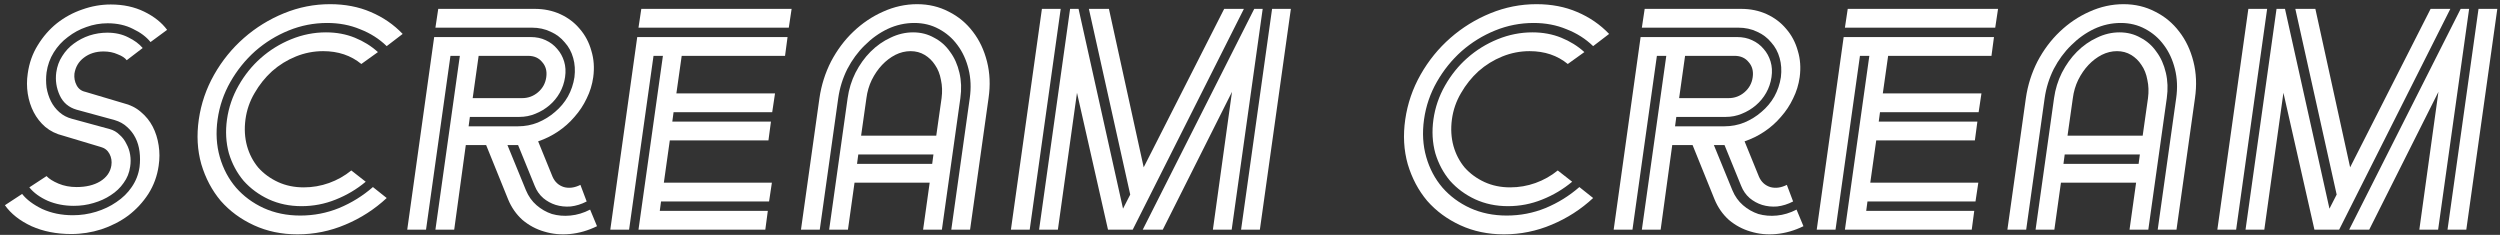 <svg width="479" height="45" viewBox="0 0 479 45" fill="none" xmlns="http://www.w3.org/2000/svg">
<rect x="0" y="0" width="479" height="45" fill="#333333" stroke="none"/>
<path d="M437.504 17.78L433.844 44H430.244L436.184 1.7H437.804L446.324 39.98L447.704 37.28L439.784 1.7H443.624L450.284 32.06L465.704 1.7H469.484L448.184 44H443.444L437.504 17.78ZM467.204 17.6L453.944 44H450.104L471.464 1.7H473.084L467.144 44H463.544L467.204 17.6ZM474.884 1.7H478.484L472.544 44H468.944L474.884 1.7ZM430.784 1.7H434.384L428.444 44H424.844L430.784 1.7Z" fill="white"/>
<path d="M393.557 18.8C393.797 17.08 394.297 15.46 395.057 13.94C395.857 12.38 396.817 11.04 397.937 9.92C399.097 8.76 400.377 7.86 401.777 7.22C403.177 6.54 404.617 6.2 406.097 6.2C407.577 6.2 408.917 6.54 410.117 7.22C411.357 7.86 412.377 8.76 413.177 9.92C414.017 11.04 414.617 12.38 414.977 13.94C415.337 15.46 415.397 17.08 415.157 18.8L411.617 44H408.017L409.277 35H394.877L393.617 44H390.017L393.557 18.8ZM384.617 44L388.157 18.8C388.517 16.32 389.257 13.98 390.377 11.78C391.537 9.58 392.957 7.68 394.637 6.08C396.357 4.44 398.257 3.16 400.337 2.24C402.457 1.28 404.637 0.8 406.877 0.8C409.077 0.8 411.097 1.28 412.937 2.24C414.777 3.16 416.317 4.44 417.557 6.08C418.797 7.68 419.697 9.58 420.257 11.78C420.817 13.98 420.917 16.32 420.557 18.8L417.017 44H413.417L416.957 18.8C417.237 16.84 417.157 14.98 416.717 13.22C416.277 11.46 415.577 9.94 414.617 8.66C413.657 7.34 412.457 6.3 411.017 5.54C409.617 4.78 408.057 4.4 406.337 4.4C404.577 4.4 402.877 4.78 401.237 5.54C399.637 6.3 398.177 7.34 396.857 8.66C395.537 9.94 394.417 11.46 393.497 13.22C392.617 14.98 392.037 16.84 391.757 18.8L388.217 44H384.617ZM396.137 26H410.537L411.557 18.8C411.717 17.56 411.677 16.4 411.437 15.32C411.237 14.2 410.857 13.24 410.297 12.44C409.777 11.64 409.117 11 408.317 10.52C407.517 10.04 406.617 9.8 405.617 9.8C404.617 9.8 403.637 10.04 402.677 10.52C401.757 11 400.917 11.64 400.157 12.44C399.397 13.24 398.737 14.2 398.177 15.32C397.657 16.4 397.317 17.56 397.157 18.8L396.137 26ZM395.357 31.4H409.757L409.997 29.6H395.597L395.357 31.4Z" fill="white"/>
<path d="M353.246 7.1H382.046L381.566 10.7H361.766L360.746 17.9H379.646L379.106 21.5H360.206L359.966 23.3H378.866L378.386 26.9H359.486L358.346 35H379.046L378.506 38.6H357.806L357.566 40.4H378.266L377.786 44H353.486L358.166 10.7H356.366L351.686 44H348.086L353.246 7.1ZM354.026 1.7H382.826L382.286 5.3H353.486L354.026 1.7Z" fill="white"/>
<path d="M315.12 1.7H333.6C335.4 1.7 337.04 2.04 338.52 2.72C340 3.4 341.24 4.34 342.24 5.54C343.28 6.74 344.02 8.14 344.46 9.74C344.94 11.3 345.06 12.98 344.82 14.78C344.62 16.22 344.2 17.58 343.56 18.86C342.96 20.14 342.18 21.32 341.22 22.4C340.3 23.48 339.24 24.42 338.04 25.22C336.84 26.02 335.58 26.64 334.26 27.08L337.02 33.86C337.46 34.86 338.18 35.52 339.18 35.84C340.18 36.12 341.24 35.98 342.36 35.42L343.56 38.6C342.56 39.12 341.54 39.44 340.5 39.56C339.5 39.64 338.54 39.54 337.62 39.26C336.74 38.98 335.94 38.54 335.22 37.94C334.5 37.3 333.96 36.52 333.6 35.6L330.42 27.8H329.88H328.38L331.92 36.44C332.4 37.6 333.08 38.56 333.96 39.32C334.84 40.08 335.82 40.64 336.9 41C338.02 41.32 339.2 41.42 340.44 41.3C341.72 41.18 342.98 40.8 344.22 40.16L345.54 43.34C343.82 44.18 342.08 44.68 340.32 44.84C338.6 45 336.96 44.84 335.4 44.36C333.88 43.92 332.5 43.18 331.26 42.14C330.06 41.06 329.14 39.74 328.5 38.18L324.3 27.8H320.4L318.18 44H314.58L319.26 10.7H317.46L312.78 44H309.18L314.34 7.1H332.82C333.9 7.1 334.86 7.3 335.7 7.7C336.58 8.1 337.32 8.66 337.92 9.38C338.52 10.06 338.96 10.86 339.24 11.78C339.52 12.7 339.58 13.7 339.42 14.78C339.26 15.86 338.92 16.86 338.4 17.78C337.88 18.7 337.22 19.5 336.42 20.18C335.62 20.86 334.72 21.4 333.72 21.8C332.76 22.2 331.74 22.4 330.66 22.4H321.18L320.94 24.2H330.42C331.74 24.2 333 23.96 334.2 23.48C335.44 22.96 336.54 22.28 337.5 21.44C338.5 20.6 339.32 19.62 339.96 18.5C340.6 17.34 341.02 16.1 341.22 14.78C341.38 13.46 341.3 12.24 340.98 11.12C340.66 9.96 340.12 8.96 339.36 8.12C338.64 7.24 337.74 6.56 336.66 6.08C335.58 5.56 334.38 5.3 333.06 5.3H314.58L315.12 1.7ZM322.86 10.7L321.72 18.8H331.2C332.36 18.8 333.38 18.42 334.26 17.66C335.14 16.9 335.66 15.94 335.82 14.78C335.98 13.62 335.72 12.66 335.04 11.9C334.4 11.1 333.5 10.7 332.34 10.7H322.86Z" fill="white"/>
<path d="M305.246 8.84C303.806 7.44 302.106 6.36 300.146 5.6C298.226 4.8 296.126 4.4 293.846 4.4C291.286 4.4 288.826 4.88 286.466 5.84C284.106 6.8 281.966 8.12 280.046 9.8C278.166 11.48 276.586 13.44 275.306 15.68C274.026 17.92 273.206 20.32 272.846 22.88C272.486 25.44 272.626 27.84 273.266 30.08C273.906 32.32 274.946 34.28 276.386 35.96C277.826 37.6 279.586 38.9 281.666 39.86C283.786 40.82 286.126 41.3 288.686 41.3C291.286 41.3 293.766 40.82 296.126 39.86C298.526 38.86 300.686 37.52 302.606 35.84L305.246 37.94C302.926 40.1 300.286 41.8 297.326 43.04C294.406 44.28 291.346 44.9 288.146 44.9C285.106 44.9 282.326 44.32 279.806 43.16C277.286 42 275.166 40.44 273.446 38.48C271.766 36.48 270.526 34.14 269.726 31.46C268.966 28.78 268.806 25.92 269.246 22.88C269.686 19.84 270.666 16.98 272.186 14.3C273.706 11.62 275.606 9.28 277.886 7.28C280.166 5.28 282.726 3.7 285.566 2.54C288.406 1.38 291.346 0.8 294.386 0.8C297.266 0.8 299.866 1.3 302.186 2.3C304.546 3.3 306.586 4.7 308.306 6.5L305.246 8.84ZM300.386 12.26C298.386 10.62 295.946 9.8 293.066 9.8C291.266 9.8 289.526 10.14 287.846 10.82C286.166 11.5 284.646 12.44 283.286 13.64C281.966 14.84 280.846 16.24 279.926 17.84C279.006 19.4 278.426 21.08 278.186 22.88C277.946 24.68 278.046 26.38 278.486 27.98C278.926 29.54 279.646 30.92 280.646 32.12C281.686 33.28 282.946 34.2 284.426 34.88C285.906 35.56 287.546 35.9 289.346 35.9C291.026 35.9 292.646 35.62 294.206 35.06C295.766 34.5 297.186 33.7 298.466 32.66L301.226 34.82C299.506 36.26 297.586 37.4 295.466 38.24C293.386 39.08 291.206 39.5 288.926 39.5C286.646 39.5 284.546 39.06 282.626 38.18C280.746 37.3 279.146 36.12 277.826 34.64C276.546 33.12 275.606 31.36 275.006 29.36C274.446 27.32 274.326 25.16 274.646 22.88C274.966 20.6 275.706 18.44 276.866 16.4C278.026 14.36 279.446 12.6 281.126 11.12C282.846 9.6 284.786 8.4 286.946 7.52C289.106 6.64 291.326 6.2 293.606 6.2C295.606 6.2 297.446 6.54 299.126 7.22C300.806 7.9 302.286 8.82 303.566 9.98L300.386 12.26Z" fill="white"/>
<path d="M206.351 17.78L202.691 44H199.091L205.031 1.7H206.651L215.171 39.98L216.551 37.28L208.631 1.7H212.471L219.131 32.06L234.551 1.7H238.331L217.031 44H212.291L206.351 17.78ZM236.051 17.6L222.791 44H218.951L240.311 1.7H241.931L235.991 44H232.391L236.051 17.6ZM243.731 1.7H247.331L241.391 44H237.791L243.731 1.7ZM199.631 1.7H203.231L197.291 44H193.691L199.631 1.7Z" fill="white"/>
<path d="M162.407 18.8C162.647 17.08 163.147 15.46 163.907 13.94C164.707 12.38 165.667 11.04 166.787 9.92C167.947 8.76 169.227 7.86 170.627 7.22C172.027 6.54 173.467 6.2 174.947 6.2C176.427 6.2 177.767 6.54 178.967 7.22C180.207 7.86 181.227 8.76 182.027 9.92C182.867 11.04 183.467 12.38 183.827 13.94C184.187 15.46 184.247 17.08 184.007 18.8L180.467 44H176.867L178.127 35H163.727L162.467 44H158.867L162.407 18.8ZM153.467 44L157.007 18.8C157.367 16.32 158.107 13.98 159.227 11.78C160.387 9.58 161.807 7.68 163.487 6.08C165.207 4.44 167.107 3.16 169.187 2.24C171.307 1.28 173.487 0.8 175.727 0.8C177.927 0.8 179.947 1.28 181.787 2.24C183.627 3.16 185.167 4.44 186.407 6.08C187.647 7.68 188.547 9.58 189.107 11.78C189.667 13.98 189.767 16.32 189.407 18.8L185.867 44H182.267L185.807 18.8C186.087 16.84 186.007 14.98 185.567 13.22C185.127 11.46 184.427 9.94 183.467 8.66C182.507 7.34 181.307 6.3 179.867 5.54C178.467 4.78 176.907 4.4 175.187 4.4C173.427 4.4 171.727 4.78 170.087 5.54C168.487 6.3 167.027 7.34 165.707 8.66C164.387 9.94 163.267 11.46 162.347 13.22C161.467 14.98 160.887 16.84 160.607 18.8L157.067 44H153.467ZM164.987 26H179.387L180.407 18.8C180.567 17.56 180.527 16.4 180.287 15.32C180.087 14.2 179.707 13.24 179.147 12.44C178.627 11.64 177.967 11 177.167 10.52C176.367 10.04 175.467 9.8 174.467 9.8C173.467 9.8 172.487 10.04 171.527 10.52C170.607 11 169.767 11.64 169.007 12.44C168.247 13.24 167.587 14.2 167.027 15.32C166.507 16.4 166.167 17.56 166.007 18.8L164.987 26ZM164.207 31.4H178.607L178.847 29.6H164.447L164.207 31.4Z" fill="white"/>
<path d="M122.094 7.1H150.894L150.414 10.7H130.614L129.594 17.9H148.494L147.954 21.5H129.054L128.814 23.3H147.714L147.234 26.9H128.334L127.194 35H147.894L147.354 38.6H126.654L126.414 40.4H147.114L146.634 44H122.334L127.014 10.7H125.214L120.534 44H116.934L122.094 7.1ZM122.874 1.7H151.674L151.134 5.3H122.334L122.874 1.7Z" fill="white"/>
<path d="M83.967 1.7H102.447C104.247 1.7 105.887 2.04 107.367 2.72C108.847 3.4 110.087 4.34 111.087 5.54C112.127 6.74 112.867 8.14 113.307 9.74C113.787 11.3 113.907 12.98 113.667 14.78C113.467 16.22 113.047 17.58 112.407 18.86C111.807 20.14 111.027 21.32 110.067 22.4C109.147 23.48 108.087 24.42 106.887 25.22C105.687 26.02 104.427 26.64 103.107 27.08L105.867 33.86C106.307 34.86 107.027 35.52 108.027 35.84C109.027 36.12 110.087 35.98 111.207 35.42L112.407 38.6C111.407 39.12 110.387 39.44 109.347 39.56C108.347 39.64 107.387 39.54 106.467 39.26C105.587 38.98 104.787 38.54 104.067 37.94C103.347 37.3 102.807 36.52 102.447 35.6L99.267 27.8H98.727H97.227L100.767 36.44C101.247 37.6 101.927 38.56 102.807 39.32C103.687 40.08 104.667 40.64 105.747 41C106.867 41.32 108.047 41.42 109.287 41.3C110.567 41.18 111.827 40.8 113.067 40.16L114.387 43.34C112.667 44.18 110.927 44.68 109.167 44.84C107.447 45 105.807 44.84 104.247 44.36C102.727 43.92 101.347 43.18 100.107 42.14C98.907 41.06 97.987 39.74 97.347 38.18L93.147 27.8H89.247L87.027 44H83.427L88.107 10.7H86.307L81.627 44H78.027L83.187 7.1H101.667C102.747 7.1 103.707 7.3 104.547 7.7C105.427 8.1 106.167 8.66 106.767 9.38C107.367 10.06 107.807 10.86 108.087 11.78C108.367 12.7 108.427 13.7 108.267 14.78C108.107 15.86 107.767 16.86 107.247 17.78C106.727 18.7 106.067 19.5 105.267 20.18C104.467 20.86 103.567 21.4 102.567 21.8C101.607 22.2 100.587 22.4 99.507 22.4H90.027L89.787 24.2H99.267C100.587 24.2 101.847 23.96 103.047 23.48C104.287 22.96 105.387 22.28 106.347 21.44C107.347 20.6 108.167 19.62 108.807 18.5C109.447 17.34 109.867 16.1 110.067 14.78C110.227 13.46 110.147 12.24 109.827 11.12C109.507 9.96 108.967 8.96 108.207 8.12C107.487 7.24 106.587 6.56 105.507 6.08C104.427 5.56 103.227 5.3 101.907 5.3H83.427L83.967 1.7ZM91.707 10.7L90.567 18.8H100.047C101.207 18.8 102.227 18.42 103.107 17.66C103.987 16.9 104.507 15.94 104.667 14.78C104.827 13.62 104.567 12.66 103.887 11.9C103.247 11.1 102.347 10.7 101.187 10.7H91.707Z" fill="white"/>
<path d="M74.092 8.84C72.652 7.44 70.952 6.36 68.992 5.6C67.072 4.8 64.972 4.4 62.692 4.4C60.132 4.4 57.672 4.88 55.312 5.84C52.952 6.8 50.812 8.12 48.892 9.8C47.012 11.48 45.432 13.44 44.152 15.68C42.872 17.92 42.052 20.32 41.692 22.88C41.332 25.44 41.472 27.84 42.112 30.08C42.752 32.32 43.792 34.28 45.232 35.96C46.672 37.6 48.432 38.9 50.512 39.86C52.632 40.82 54.972 41.3 57.532 41.3C60.132 41.3 62.612 40.82 64.972 39.86C67.372 38.86 69.532 37.52 71.452 35.84L74.092 37.94C71.772 40.1 69.132 41.8 66.172 43.04C63.252 44.28 60.192 44.9 56.992 44.9C53.952 44.9 51.172 44.32 48.652 43.16C46.132 42 44.012 40.44 42.292 38.48C40.612 36.48 39.372 34.14 38.572 31.46C37.812 28.78 37.652 25.92 38.092 22.88C38.532 19.84 39.512 16.98 41.032 14.3C42.552 11.62 44.452 9.28 46.732 7.28C49.012 5.28 51.572 3.7 54.412 2.54C57.252 1.38 60.192 0.8 63.232 0.8C66.112 0.8 68.712 1.3 71.032 2.3C73.392 3.3 75.432 4.7 77.152 6.5L74.092 8.84ZM69.232 12.26C67.232 10.62 64.792 9.8 61.912 9.8C60.112 9.8 58.372 10.14 56.692 10.82C55.012 11.5 53.492 12.44 52.132 13.64C50.812 14.84 49.692 16.24 48.772 17.84C47.852 19.4 47.272 21.08 47.032 22.88C46.792 24.68 46.892 26.38 47.332 27.98C47.772 29.54 48.492 30.92 49.492 32.12C50.532 33.28 51.792 34.2 53.272 34.88C54.752 35.56 56.392 35.9 58.192 35.9C59.872 35.9 61.492 35.62 63.052 35.06C64.612 34.5 66.032 33.7 67.312 32.66L70.072 34.82C68.352 36.26 66.432 37.4 64.312 38.24C62.232 39.08 60.052 39.5 57.772 39.5C55.492 39.5 53.392 39.06 51.472 38.18C49.592 37.3 47.992 36.12 46.672 34.64C45.392 33.12 44.452 31.36 43.852 29.36C43.292 27.32 43.172 25.16 43.492 22.88C43.812 20.6 44.552 18.44 45.712 16.4C46.872 14.36 48.292 12.6 49.972 11.12C51.692 9.6 53.632 8.4 55.792 7.52C57.952 6.64 60.172 6.2 62.452 6.2C64.452 6.2 66.292 6.54 67.972 7.22C69.652 7.9 71.132 8.82 72.412 9.98L69.232 12.26Z" fill="white"/>
<path d="M28.84 8.059C28.04 7.059 26.919 6.219 25.48 5.539C24.079 4.819 22.459 4.459 20.619 4.459C19.22 4.459 17.86 4.699 16.54 5.179C15.259 5.619 14.079 6.259 12.999 7.099C11.919 7.899 11.02 8.879 10.3 10.039C9.579 11.199 9.119 12.479 8.919 13.879C8.799 14.839 8.799 15.799 8.919 16.759C9.079 17.719 9.359 18.599 9.759 19.399C10.159 20.199 10.7 20.899 11.38 21.499C12.059 22.099 12.86 22.519 13.78 22.759L21.04 24.739C21.759 24.939 22.38 25.299 22.899 25.819C23.459 26.299 23.899 26.879 24.22 27.559C24.579 28.199 24.82 28.899 24.939 29.659C25.059 30.419 25.059 31.179 24.939 31.939C24.779 33.099 24.36 34.139 23.68 35.059C23.04 35.979 22.22 36.759 21.22 37.399C20.259 38.039 19.16 38.539 17.919 38.899C16.72 39.259 15.46 39.439 14.139 39.439C12.339 39.439 10.68 39.119 9.159 38.479C7.639 37.799 6.459 36.939 5.619 35.899L8.919 33.739C9.399 34.259 10.159 34.739 11.2 35.179C12.239 35.619 13.399 35.839 14.68 35.839C16.48 35.839 17.98 35.479 19.18 34.759C20.419 33.999 21.14 32.979 21.34 31.699C21.459 30.899 21.34 30.159 20.98 29.479C20.619 28.799 20.059 28.359 19.299 28.159L12.1 25.999C10.78 25.679 9.639 25.119 8.679 24.319C7.759 23.519 7.019 22.579 6.459 21.499C5.899 20.419 5.519 19.239 5.319 17.959C5.119 16.679 5.119 15.379 5.319 14.059C5.599 12.059 6.239 10.259 7.239 8.659C8.239 7.019 9.459 5.619 10.899 4.459C12.38 3.299 13.999 2.419 15.759 1.819C17.559 1.179 19.38 0.859 21.22 0.859C23.619 0.859 25.759 1.319 27.64 2.239C29.52 3.159 30.98 4.319 32.02 5.719L28.84 8.059ZM24.279 11.539C23.959 11.099 23.38 10.719 22.54 10.399C21.739 10.039 20.84 9.859 19.84 9.859C18.36 9.859 17.099 10.259 16.059 11.059C15.059 11.819 14.46 12.839 14.259 14.119C14.18 14.919 14.319 15.659 14.68 16.339C15.04 17.019 15.6 17.439 16.36 17.599L23.619 19.759C24.939 20.079 26.059 20.639 26.98 21.439C27.939 22.239 28.7 23.179 29.259 24.259C29.82 25.339 30.2 26.539 30.399 27.859C30.599 29.139 30.599 30.439 30.399 31.759C30.119 33.719 29.459 35.519 28.419 37.159C27.38 38.759 26.099 40.139 24.579 41.299C23.059 42.419 21.34 43.299 19.419 43.939C17.54 44.539 15.62 44.839 13.659 44.839C10.819 44.839 8.279 44.339 6.039 43.339C3.799 42.299 2.099 40.959 0.939 39.319L4.239 37.159C5.079 38.239 6.359 39.199 8.079 40.039C9.839 40.839 11.8 41.239 13.96 41.239C15.479 41.239 16.959 41.019 18.399 40.579C19.84 40.139 21.14 39.519 22.299 38.719C23.5 37.919 24.48 36.959 25.239 35.839C26.04 34.679 26.54 33.399 26.739 31.999C26.86 30.999 26.86 30.019 26.739 29.059C26.619 28.099 26.36 27.219 25.959 26.419C25.559 25.619 25.02 24.919 24.34 24.319C23.7 23.719 22.899 23.279 21.939 22.999L14.68 21.019C13.159 20.579 12.079 19.659 11.44 18.259C10.8 16.859 10.579 15.399 10.78 13.879C10.94 12.719 11.319 11.679 11.919 10.759C12.52 9.799 13.259 8.999 14.139 8.359C15.059 7.679 16.059 7.159 17.14 6.799C18.259 6.439 19.399 6.259 20.559 6.259C22.079 6.259 23.419 6.559 24.579 7.159C25.739 7.719 26.66 8.399 27.34 9.199L24.279 11.539Z" fill="white"/>
</svg>
